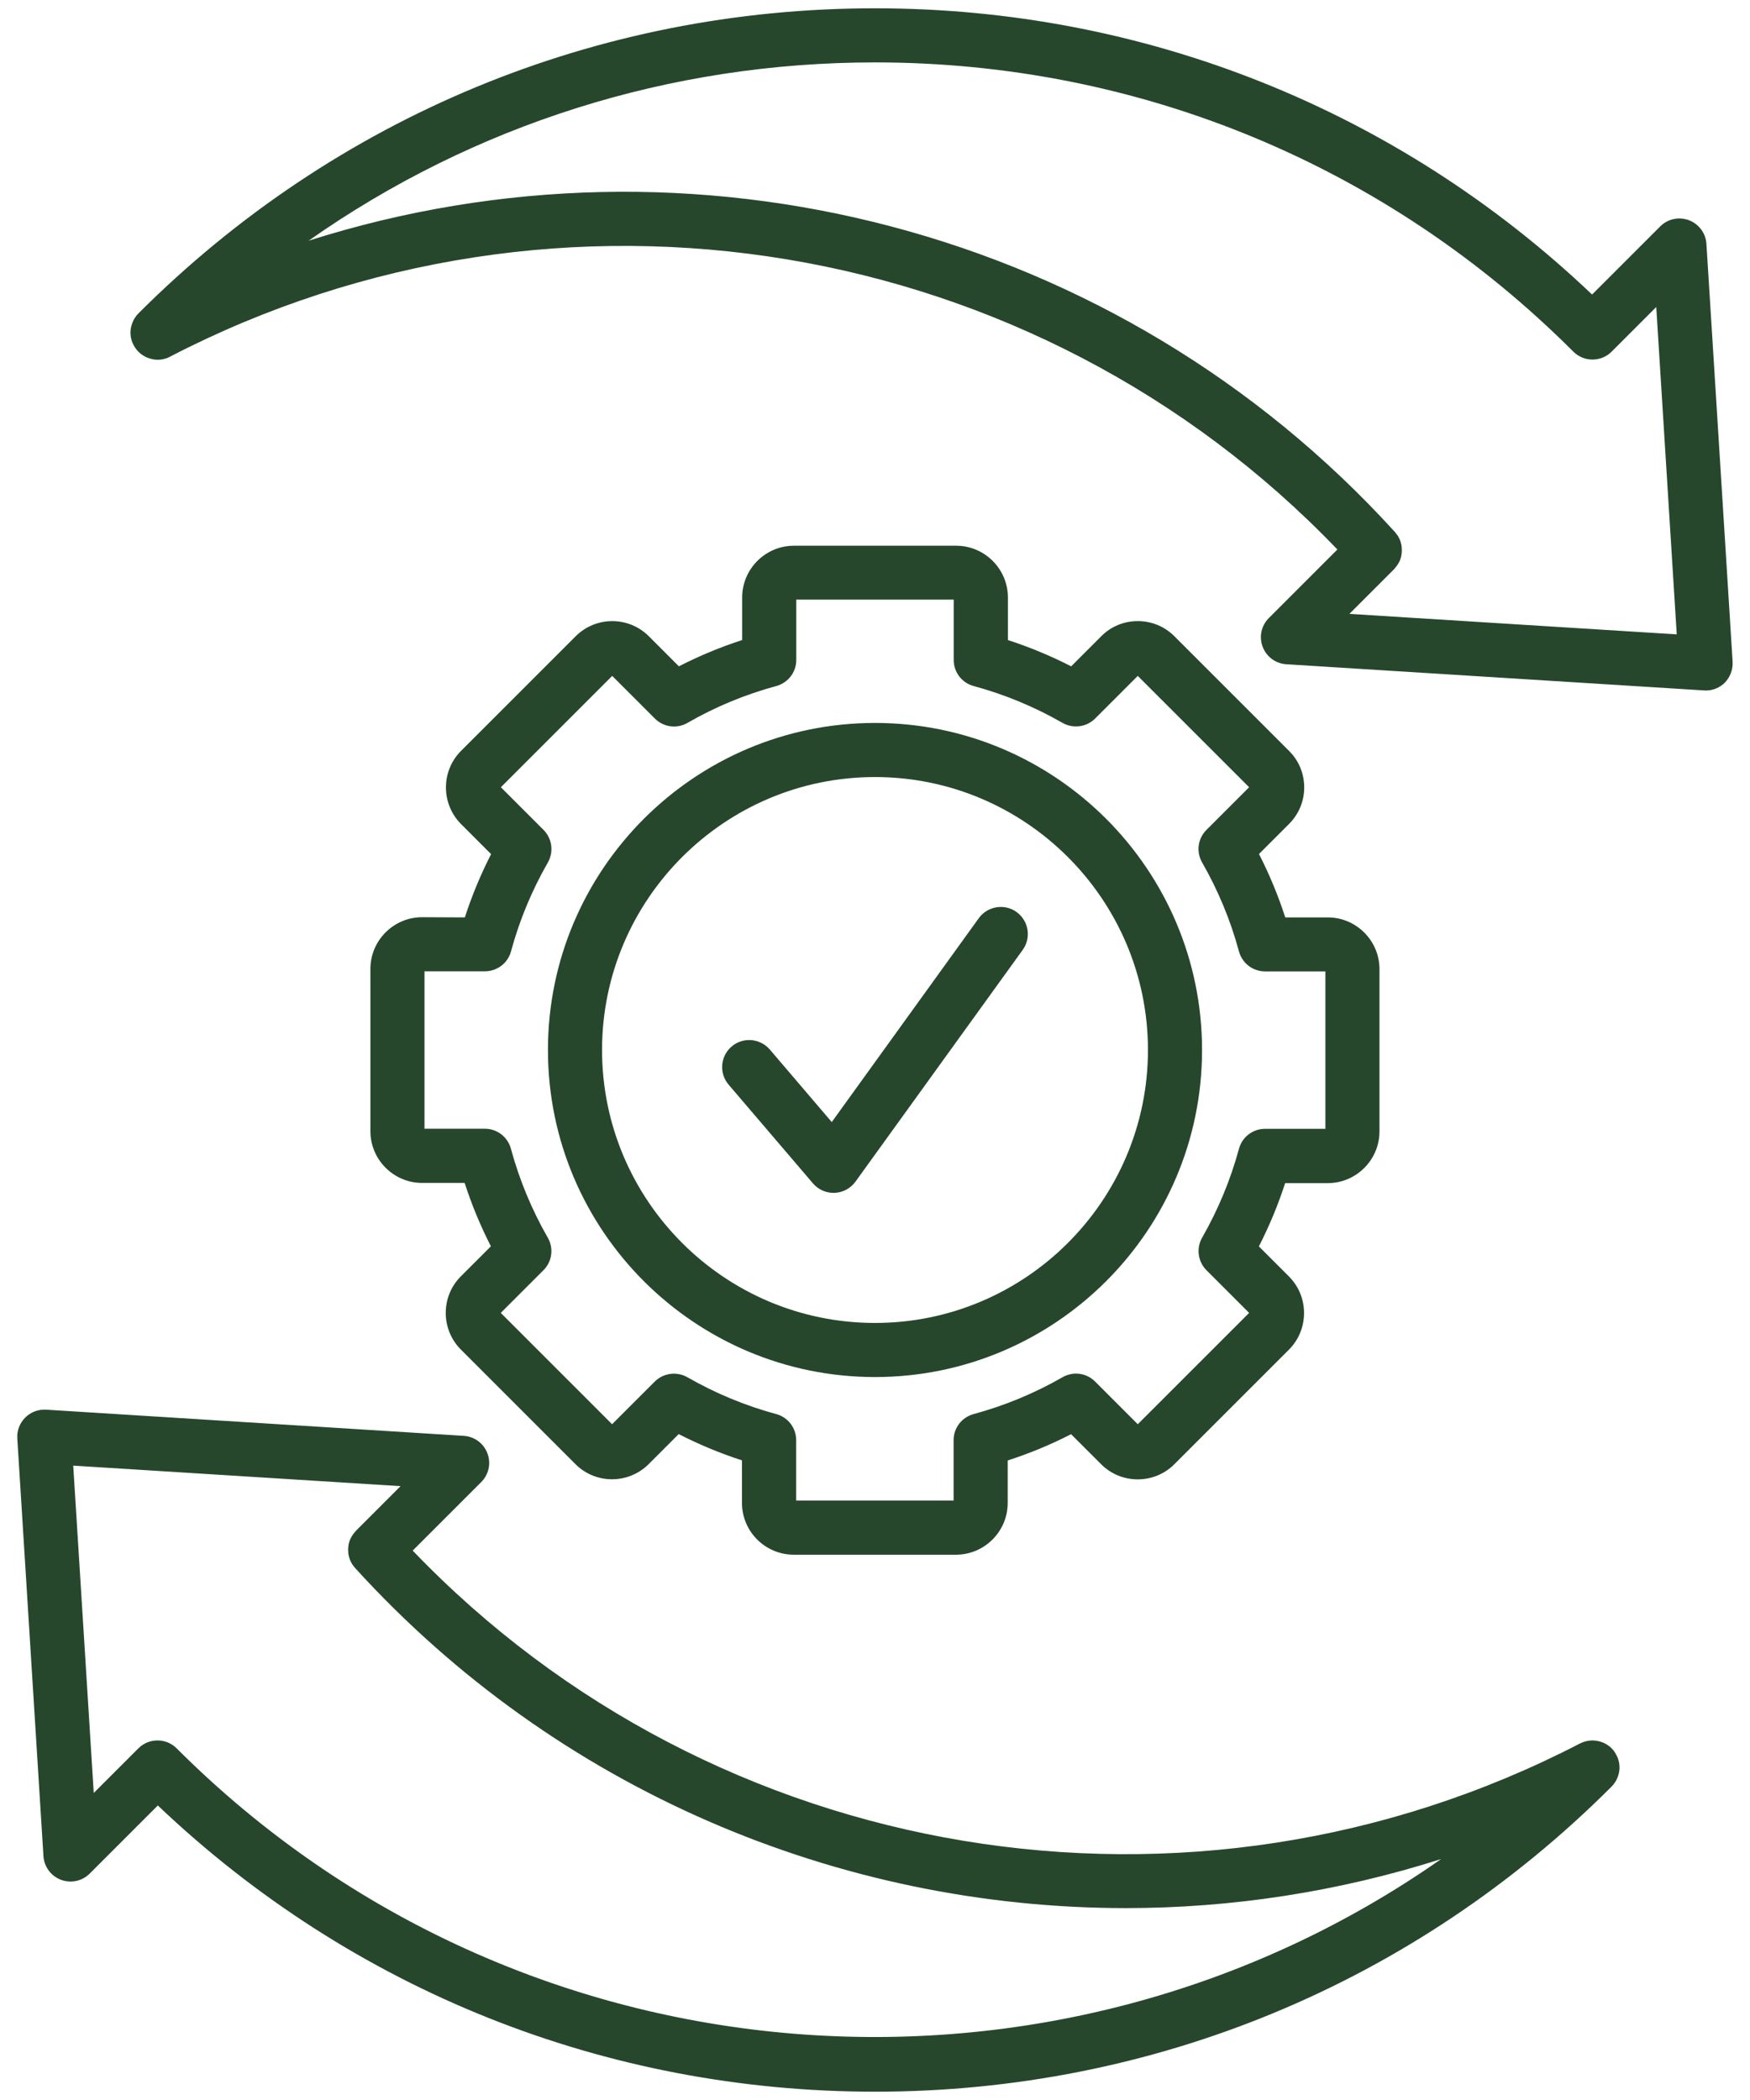 <svg xmlns="http://www.w3.org/2000/svg" width="70" height="84" viewBox="0 0 70 84" fill="none"><path d="M69.304 26.465L68.257 9.754C68.23 9.328 67.956 8.961 67.558 8.809C67.16 8.66 66.71 8.754 66.41 9.055L63.683 11.781C55.913 4.391 45.769 0.332 34.999 0.332C23.874 0.332 13.417 4.664 5.55 12.523C5.495 12.578 5.445 12.637 5.402 12.703C5.398 12.707 5.398 12.711 5.394 12.715C5.359 12.769 5.327 12.828 5.304 12.89C5.3 12.898 5.3 12.902 5.296 12.91C5.273 12.969 5.257 13.027 5.241 13.09C5.241 13.098 5.237 13.101 5.237 13.109C5.226 13.172 5.218 13.234 5.218 13.301V13.312C5.218 13.379 5.226 13.441 5.237 13.508C5.237 13.512 5.241 13.515 5.241 13.519C5.253 13.582 5.273 13.644 5.296 13.707C5.3 13.711 5.3 13.715 5.304 13.719C5.316 13.746 5.327 13.773 5.343 13.801C5.362 13.836 5.378 13.867 5.398 13.898L5.402 13.902C5.484 14.027 5.585 14.129 5.706 14.207C5.71 14.211 5.714 14.211 5.718 14.215C5.773 14.25 5.831 14.281 5.89 14.305C5.898 14.308 5.905 14.308 5.913 14.312C5.972 14.336 6.03 14.351 6.093 14.367C6.101 14.367 6.105 14.371 6.112 14.371C6.175 14.383 6.237 14.39 6.304 14.39H6.316C6.382 14.39 6.445 14.383 6.511 14.371C6.515 14.371 6.519 14.367 6.523 14.367C6.585 14.355 6.648 14.336 6.71 14.312C6.714 14.308 6.718 14.308 6.722 14.305C6.749 14.293 6.777 14.281 6.804 14.265C22.382 6.191 41.425 9.387 53.495 21.98L50.753 24.723C50.452 25.023 50.354 25.473 50.507 25.871C50.655 26.269 51.026 26.543 51.452 26.57L68.163 27.617C68.186 27.617 68.206 27.621 68.229 27.621C68.514 27.621 68.792 27.508 68.995 27.305C69.21 27.078 69.324 26.773 69.304 26.465ZM53.976 24.555L55.761 22.77C55.781 22.75 55.797 22.727 55.812 22.707C55.836 22.68 55.863 22.648 55.882 22.621C55.902 22.594 55.918 22.562 55.937 22.531C55.957 22.5 55.972 22.469 55.988 22.438C56.004 22.406 56.011 22.371 56.023 22.34C56.035 22.305 56.047 22.273 56.05 22.242C56.058 22.207 56.062 22.172 56.066 22.137C56.07 22.102 56.074 22.07 56.074 22.035C56.074 22 56.07 21.965 56.07 21.93C56.066 21.895 56.066 21.859 56.062 21.828C56.054 21.793 56.047 21.762 56.039 21.727C56.031 21.691 56.019 21.66 56.007 21.625C55.996 21.59 55.98 21.559 55.964 21.527C55.949 21.496 55.933 21.465 55.914 21.434C55.894 21.402 55.871 21.375 55.847 21.348C55.828 21.324 55.816 21.301 55.797 21.281C44.727 9.101 27.651 4.758 12.344 9.629C18.933 4.996 26.773 2.496 34.999 2.496C45.55 2.496 55.472 6.606 62.934 14.066C63.355 14.488 64.043 14.488 64.465 14.066L66.25 12.281L67.07 25.375L53.976 24.555ZM64.695 71.114C64.699 71.106 64.699 71.102 64.703 71.094C64.726 71.036 64.742 70.977 64.758 70.915C64.758 70.907 64.761 70.903 64.761 70.895C64.773 70.832 64.781 70.77 64.781 70.704V70.692C64.781 70.625 64.773 70.563 64.761 70.496C64.761 70.493 64.758 70.489 64.758 70.485C64.746 70.422 64.726 70.36 64.703 70.297C64.699 70.293 64.699 70.29 64.695 70.286C64.683 70.258 64.672 70.231 64.656 70.204C64.636 70.168 64.621 70.137 64.601 70.106V70.102C64.519 69.977 64.418 69.875 64.297 69.797C64.293 69.793 64.289 69.793 64.285 69.79C64.23 69.754 64.172 69.723 64.113 69.7C64.105 69.696 64.097 69.696 64.09 69.692C64.031 69.668 63.972 69.653 63.914 69.641C63.906 69.641 63.898 69.637 63.89 69.637C63.828 69.625 63.769 69.618 63.707 69.618H63.687C63.625 69.618 63.558 69.625 63.496 69.637C63.492 69.637 63.484 69.641 63.48 69.641C63.418 69.653 63.355 69.672 63.297 69.696C63.293 69.7 63.285 69.7 63.281 69.704C63.254 69.715 63.226 69.727 63.199 69.739C47.621 77.813 28.578 74.618 16.508 62.024L19.25 59.282C19.551 58.981 19.649 58.532 19.496 58.133C19.348 57.735 18.977 57.461 18.551 57.434L1.84 56.387C1.531 56.368 1.227 56.485 1.008 56.704C0.789 56.922 0.672 57.227 0.692 57.536L1.738 74.247C1.766 74.672 2.039 75.04 2.438 75.192C2.563 75.239 2.692 75.262 2.82 75.262C3.102 75.262 3.379 75.153 3.586 74.946L6.313 72.219C14.086 79.61 24.231 83.668 35.001 83.668C46.126 83.668 56.583 79.336 64.45 71.477C64.504 71.422 64.555 71.364 64.598 71.297C64.602 71.294 64.602 71.29 64.606 71.286C64.641 71.231 64.672 71.172 64.695 71.114ZM7.066 69.934C6.644 69.512 5.957 69.512 5.535 69.934L3.75 71.719L2.929 58.625L16.023 59.446L14.238 61.231C14.219 61.25 14.203 61.274 14.187 61.293C14.164 61.321 14.137 61.352 14.117 61.379C14.098 61.407 14.082 61.438 14.062 61.469C14.043 61.5 14.027 61.532 14.012 61.563C13.996 61.594 13.988 61.629 13.976 61.66C13.965 61.696 13.953 61.727 13.949 61.758C13.941 61.793 13.937 61.828 13.934 61.864C13.93 61.899 13.926 61.93 13.926 61.965C13.926 62 13.93 62.035 13.93 62.071C13.934 62.106 13.934 62.141 13.937 62.172C13.945 62.207 13.953 62.239 13.961 62.274C13.969 62.309 13.98 62.34 13.992 62.375C14.004 62.41 14.02 62.442 14.035 62.473C14.051 62.504 14.066 62.535 14.086 62.567C14.105 62.598 14.129 62.625 14.152 62.653C14.172 62.676 14.184 62.699 14.203 62.719C22.289 71.61 33.574 76.324 45.035 76.324C49.266 76.324 53.52 75.675 57.644 74.363C42.242 85.152 20.808 83.676 7.066 69.934ZM16.886 36.688C15.746 36.688 14.816 37.618 14.816 38.758V45.247C14.816 46.387 15.746 47.317 16.886 47.317H18.586C18.867 48.188 19.218 49.036 19.636 49.852L18.433 51.055C17.629 51.86 17.629 53.172 18.433 53.981L23.019 58.567C23.824 59.372 25.136 59.372 25.945 58.567L27.148 57.364C27.965 57.782 28.812 58.133 29.679 58.415V60.118C29.679 61.258 30.609 62.188 31.75 62.188H38.238C39.379 62.188 40.308 61.258 40.308 60.118V58.419C41.179 58.137 42.027 57.786 42.843 57.368L44.047 58.571C44.851 59.376 46.168 59.376 46.972 58.571L51.558 53.985C52.363 53.18 52.363 51.864 51.558 51.059L50.355 49.856C50.773 49.04 51.125 48.192 51.406 47.325H53.109C54.25 47.325 55.179 46.395 55.179 45.255V38.766C55.179 37.626 54.25 36.696 53.109 36.696H51.41C51.129 35.825 50.777 34.977 50.359 34.161L51.562 32.958C51.953 32.567 52.168 32.047 52.168 31.497C52.168 30.942 51.953 30.422 51.562 30.036L46.976 25.45C46.586 25.059 46.066 24.844 45.511 24.844C44.957 24.844 44.437 25.059 44.05 25.45L42.847 26.653C42.031 26.235 41.183 25.884 40.316 25.602V23.899C40.316 22.759 39.386 21.829 38.246 21.829H31.758C30.617 21.829 29.687 22.759 29.687 23.899V25.602C28.816 25.883 27.973 26.235 27.156 26.653L25.953 25.45C25.144 24.641 23.832 24.645 23.027 25.45L18.441 30.036C17.637 30.84 17.637 32.153 18.441 32.962L19.644 34.165C19.226 34.981 18.875 35.829 18.594 36.696L16.886 36.688ZM20.441 38.051C20.777 36.813 21.273 35.618 21.914 34.501C22.156 34.075 22.086 33.544 21.742 33.196L20.035 31.489L24.488 27.036L26.195 28.743C26.543 29.09 27.078 29.161 27.5 28.915C28.617 28.27 29.812 27.778 31.05 27.442C31.523 27.313 31.851 26.887 31.851 26.399V23.985H38.148V26.399C38.148 26.887 38.476 27.317 38.949 27.442C40.187 27.778 41.383 28.274 42.5 28.915C42.926 29.157 43.457 29.086 43.804 28.743L45.511 27.036L49.965 31.489L48.258 33.196C47.91 33.544 47.84 34.075 48.086 34.501C48.726 35.618 49.222 36.813 49.558 38.055C49.687 38.528 50.113 38.856 50.601 38.856H53.016V45.153H50.601C50.113 45.153 49.684 45.481 49.558 45.954C49.222 47.192 48.726 48.387 48.086 49.505C47.843 49.93 47.914 50.462 48.258 50.809L49.965 52.516L45.511 56.969L43.804 55.262C43.457 54.915 42.926 54.844 42.5 55.09C41.383 55.731 40.187 56.227 38.945 56.563C38.472 56.692 38.144 57.118 38.144 57.606V60.02H31.847V57.606C31.847 57.118 31.519 56.688 31.047 56.563C29.808 56.227 28.613 55.731 27.496 55.09C27.07 54.848 26.539 54.919 26.191 55.262L24.484 56.969L20.031 52.516L21.738 50.809C22.086 50.462 22.156 49.93 21.91 49.505C21.269 48.387 20.773 47.192 20.437 45.95C20.308 45.477 19.883 45.149 19.394 45.149H16.98V38.852H19.394C19.886 38.852 20.316 38.524 20.441 38.051ZM35 55.082C42.215 55.082 48.082 49.215 48.082 42C48.082 34.785 42.215 28.918 35 28.918C27.785 28.918 21.918 34.785 21.918 42C21.918 49.215 27.785 55.082 35 55.082ZM35 31.082C41.02 31.082 45.918 35.981 45.918 42C45.918 48.02 41.02 52.918 35 52.918C28.98 52.918 24.082 48.02 24.082 42C24.082 35.981 28.98 31.082 35 31.082ZM29.145 43.387C28.758 42.934 28.809 42.251 29.266 41.86C29.719 41.473 30.402 41.528 30.793 41.981L33.27 44.883L39.152 36.727C39.504 36.243 40.18 36.133 40.664 36.481C41.148 36.833 41.258 37.508 40.91 37.993L34.219 47.266C34.023 47.536 33.715 47.7 33.387 47.715H33.344C33.027 47.715 32.727 47.579 32.52 47.337L29.145 43.387Z" fill="#26472B"></path></svg>
